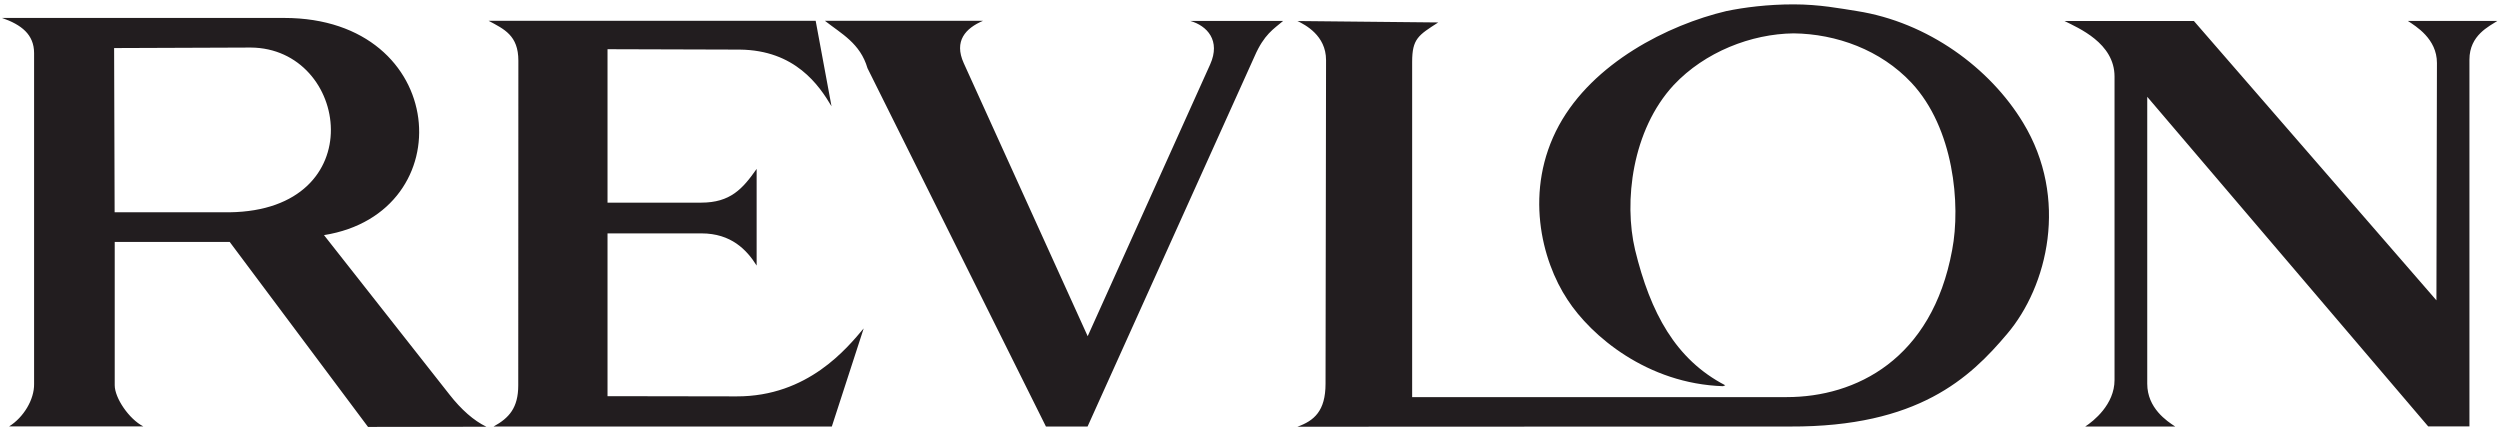 <svg width="107" height="19" viewBox="0 0 107 19" fill="none" xmlns="http://www.w3.org/2000/svg">
<g id="l-revlon" clip-path="url(#clip0_6017_20852)">
<path id="Vector" fill-rule="evenodd" clip-rule="evenodd" d="M83.552 10.702C82.689 15.394 79.415 16.996 76.474 16.996H60.44V2.651C60.44 1.661 60.704 1.507 61.557 0.961L55.532 0.9C55.853 1.058 56.755 1.511 56.755 2.572L56.733 16.424C56.733 17.59 56.245 18.008 55.528 18.264L76.62 18.255C82.091 18.277 84.314 16.177 85.903 14.293C87.637 12.255 88.556 8.492 86.589 5.253C85.176 2.915 82.513 0.948 79.472 0.473C78.767 0.363 77.874 0.187 76.765 0.187C75.664 0.187 74.665 0.314 73.891 0.473C71.382 1.067 68.186 2.691 66.725 5.363C65.215 8.136 65.972 11.146 67.09 12.828C68.098 14.381 70.51 16.424 73.745 16.529L73.842 16.49C71.716 15.389 70.638 13.391 69.982 10.697C69.493 8.637 69.846 5.57 71.637 3.637C72.971 2.22 74.951 1.45 76.765 1.428C78.596 1.45 80.489 2.132 81.813 3.545C83.622 5.482 83.926 8.747 83.552 10.702ZM19.237 16.886L13.867 10.063C19.827 9.113 19.237 0.768 12.164 0.768H0.086C0.909 1.054 1.459 1.472 1.459 2.273V16.437C1.468 17.102 1.01 17.863 0.39 18.25H6.134C5.517 17.933 4.91 17.031 4.91 16.49V10.354H9.831L15.751 18.272L20.817 18.264C20.276 18.004 19.739 17.529 19.237 16.886ZM9.818 9.086H4.906L4.884 2.057L10.729 2.035C14.954 2.057 15.962 9.007 9.818 9.086ZM41.249 2.704C40.818 1.753 41.328 1.208 42.072 0.891H35.307C36.011 1.445 36.817 1.85 37.129 2.92L44.766 18.255H46.548L53.696 2.409C54.106 1.467 54.511 1.243 54.92 0.895H50.941C51.667 1.102 52.253 1.736 51.795 2.757L46.553 14.39L41.249 2.704ZM90.502 16.265C90.502 17.313 89.6 18.026 89.248 18.255H93.099C92.747 18.026 91.902 17.471 91.902 16.424V4.143L103.927 18.25H105.692V2.55C105.692 1.503 106.545 1.124 106.889 0.895H103.055C103.398 1.124 104.301 1.657 104.301 2.695L104.279 12.854L93.9 0.9H88.363C88.953 1.199 90.502 1.841 90.502 3.276V16.265ZM34.911 0.891H20.914C21.578 1.247 22.186 1.516 22.186 2.594L22.181 16.494C22.181 17.454 21.79 17.889 21.125 18.255H35.602L36.966 14.056C36.262 14.888 34.585 16.974 31.526 16.965L26.002 16.956V9.989H30.021C31.293 9.989 31.962 10.693 32.384 11.366V7.229C31.786 8.083 31.258 8.673 30.012 8.673H26.002V2.106L31.658 2.123C34.039 2.145 35.06 3.659 35.589 4.548L34.911 0.891Z" fill="#221D1F"/>
</g>
<defs>
<clipPath id="clip0_6017_20852">
<rect width="107" height="19" fill="white"/>
</clipPath>
</defs>
</svg>
